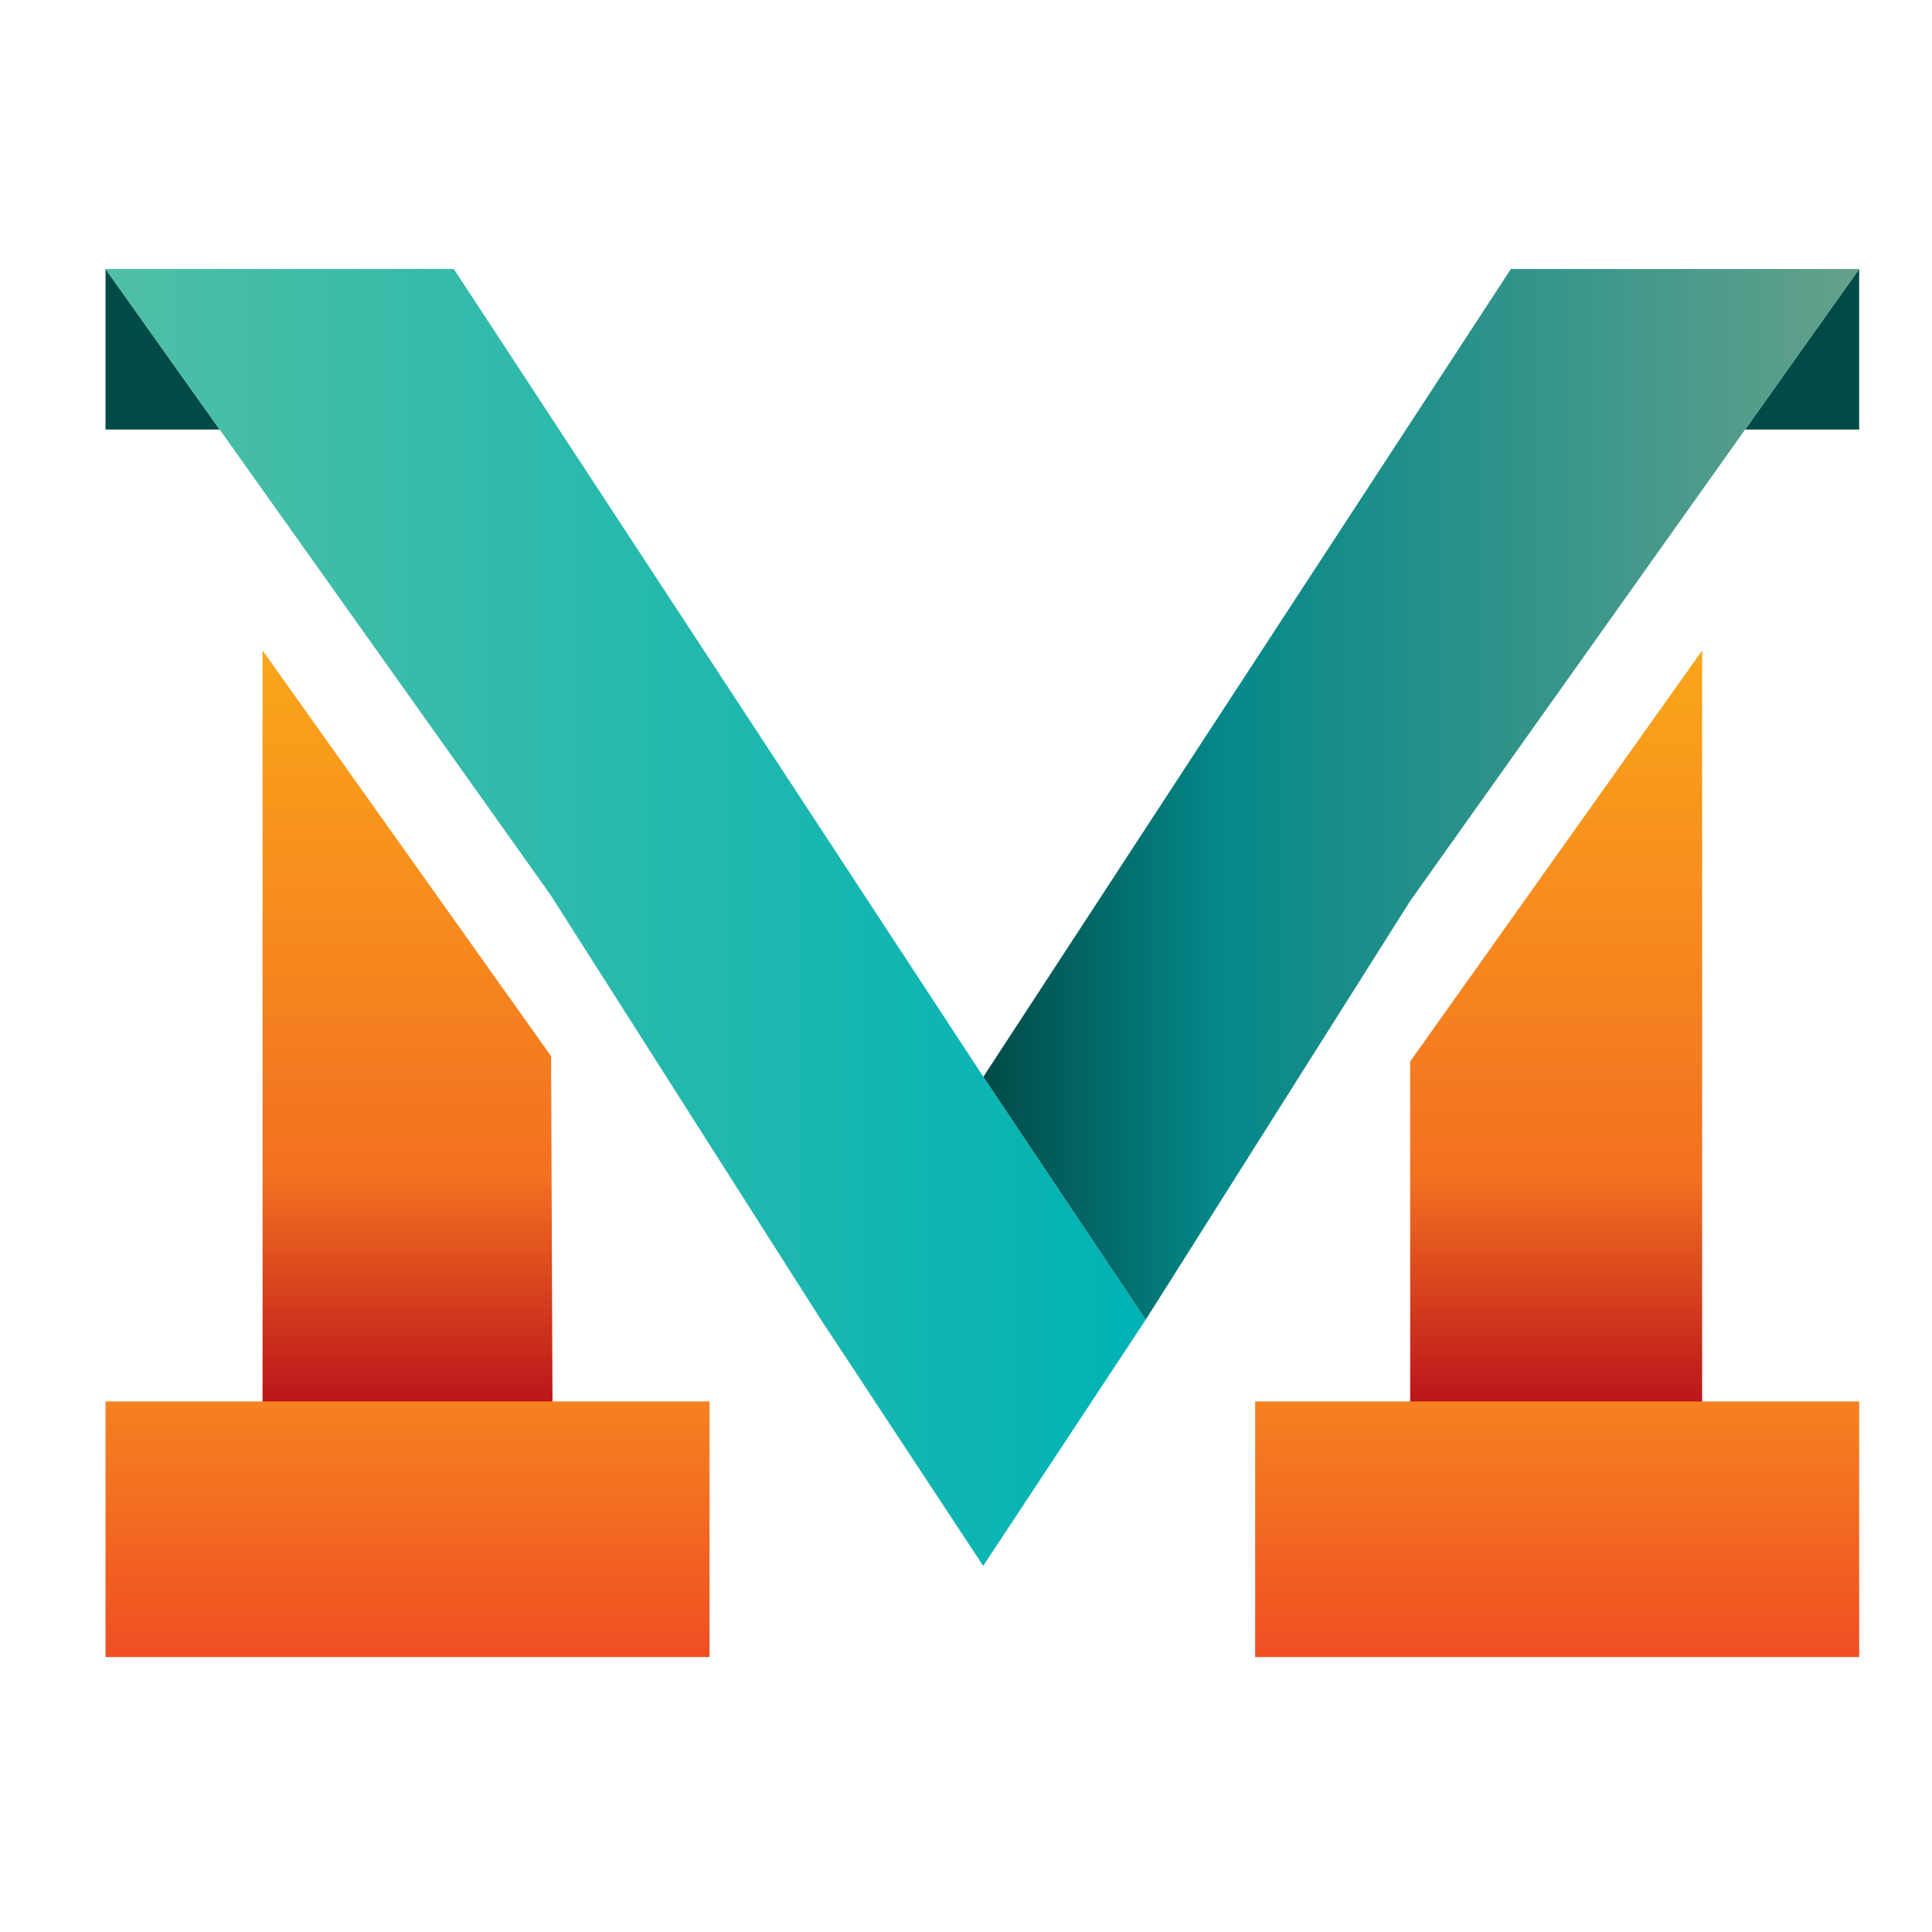 <svg id="Layer_1" data-name="Layer 1" xmlns="http://www.w3.org/2000/svg" xmlns:xlink="http://www.w3.org/1999/xlink" viewBox="0 0 1300 1300"><defs><style>.cls-1{fill:#004b47;}.cls-2{fill:url(#linear-gradient);}.cls-3{fill:url(#linear-gradient-2);}.cls-4{fill:url(#linear-gradient-3);}.cls-5{fill:url(#linear-gradient-4);}.cls-6{fill:url(#linear-gradient-5);}.cls-7{fill:url(#linear-gradient-6);}</style><linearGradient id="linear-gradient" x1="71" y1="617.33" x2="770.91" y2="617.33" gradientUnits="userSpaceOnUse"><stop offset="0" stop-color="#4fbfa5"/><stop offset="1" stop-color="#00b3b5"/></linearGradient><linearGradient id="linear-gradient-2" x1="661.68" y1="534.52" x2="1251" y2="534.52" gradientUnits="userSpaceOnUse"><stop offset="0" stop-color="#004b47"/><stop offset="0.27" stop-color="#05888a"/><stop offset="1" stop-color="#64a18b"/></linearGradient><linearGradient id="linear-gradient-3" x1="1047.11" y1="944.74" x2="1047.11" y2="437.75" gradientUnits="userSpaceOnUse"><stop offset="0" stop-color="#ba141a"/><stop offset="0.3" stop-color="#f37021"/><stop offset="1" stop-color="#faa61a"/></linearGradient><linearGradient id="linear-gradient-4" x1="1047.79" y1="1115" x2="1047.79" y2="942.99" gradientUnits="userSpaceOnUse"><stop offset="0" stop-color="#f04e23"/><stop offset="1" stop-color="#f58220"/></linearGradient><linearGradient id="linear-gradient-5" x1="274.21" y1="944.74" x2="274.21" y2="437.64" xlink:href="#linear-gradient-3"/><linearGradient id="linear-gradient-6" x1="274.21" x2="274.21" y2="942.99" xlink:href="#linear-gradient-4"/></defs><polygon class="cls-1" points="1174.26 289.02 1251 289.02 1251 181 1174.26 289.02"/><polygon class="cls-1" points="71 181 71 289.02 147.8 289.02 71 181"/><polygon class="cls-2" points="661.68 724.56 305.37 181 71 181 370.4 602.09 552.23 887.71 661.57 1053.66 770.91 888.03 661.68 724.56"/><polygon class="cls-3" points="1251 181 1016.63 181 661.68 724.56 770.91 888.03 948.89 606.22 1251 181"/><polygon class="cls-4" points="1145.33 437.75 948.89 714.23 948.89 944.74 1145.33 944.74 1145.33 437.75"/><polygon class="cls-5" points="1145.33 942.99 948.89 942.99 844.57 942.99 844.57 1115 1251 1115 1251 942.99 1145.33 942.99"/><polygon class="cls-6" points="370.83 710.78 370.4 710.11 176.67 437.64 176.67 944.74 371.76 944.74 370.83 710.78"/><polygon class="cls-7" points="371.76 942.99 176.67 942.99 71 942.99 71 1115 477.43 1115 477.43 942.99 371.76 942.99"/></svg>